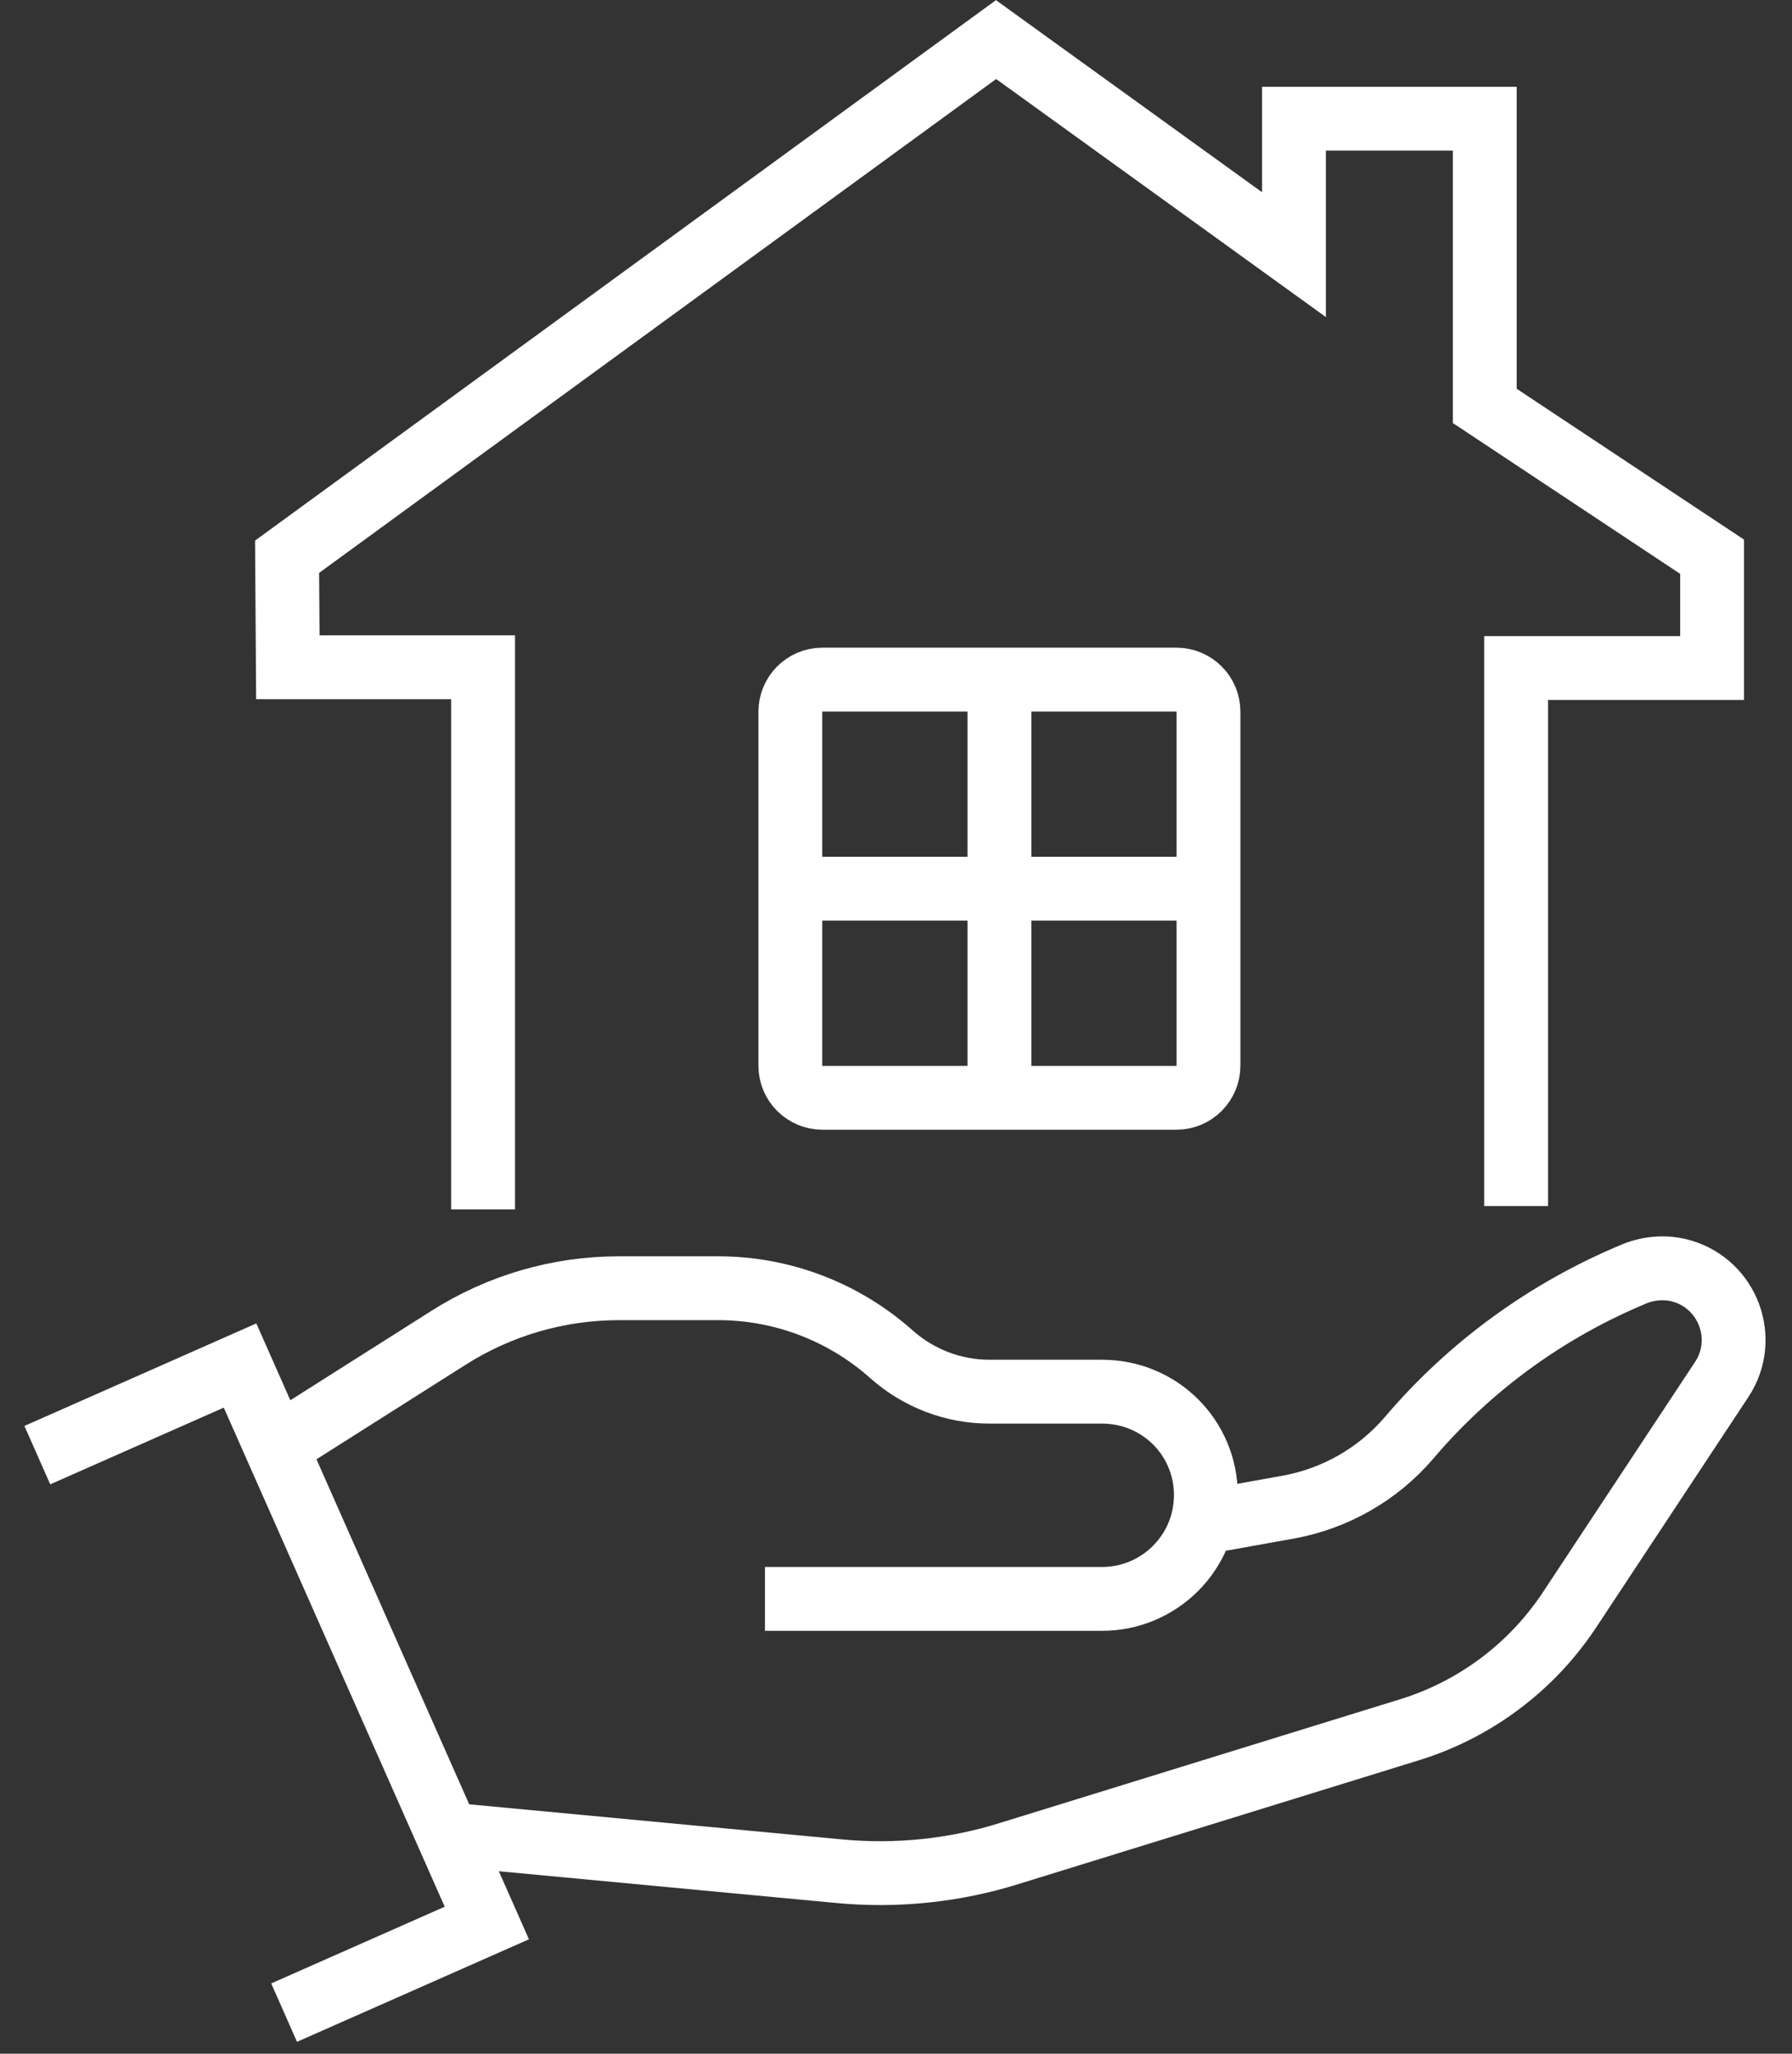 <svg width="48" height="55" viewBox="0 0 48 55" fill="none" xmlns="http://www.w3.org/2000/svg">
<rect x="0" y="0" width="48" height="55" fill="#333333" stroke="none"/>
<path d="M12.25 49.15L22.45 50.11C24 50.26 25.57 50.1 27.06 49.63L37.77 46.32C39.51 45.78 41.02 44.65 42.03 43.13L46.12 36.94C46.83 35.86 46.29 34.4 45.05 34.04C44.64 33.92 44.19 33.95 43.79 34.11C41.45 35.08 39.38 36.58 37.74 38.51C36.91 39.48 35.77 40.13 34.52 40.36L32.18 40.78M20.49 42.82H29.52C31.05 42.82 32.3 41.58 32.3 40.04C32.3 38.5 31.06 37.27 29.52 37.27H26.5C25.53 37.27 24.6 36.91 23.88 36.27C22.6 35.13 20.95 34.5 19.24 34.5H16.58C14.96 34.5 13.38 34.96 12.01 35.83L7.26 38.84M1 38.97L6.43 36.57L13.04 51.5L7.61 53.9M21.18 23.8H32.37M26.77 18.2V29.39M12.94 32.39V17.87H7.71L7.69 14.91L26.68 1.06L34.66 6.82V3.18H39.77V10.87L45.86 14.91V17.89H40.61V32.3M31.51 29.4H22.03C21.56 29.4 21.17 29.02 21.17 28.54V19.06C21.17 18.59 21.55 18.2 22.03 18.2H31.51C31.98 18.2 32.37 18.58 32.37 19.06V28.54C32.37 29.01 31.99 29.4 31.51 29.4Z" stroke="white" stroke-width="1.71" stroke-miterlimit="10"/>
</svg>
